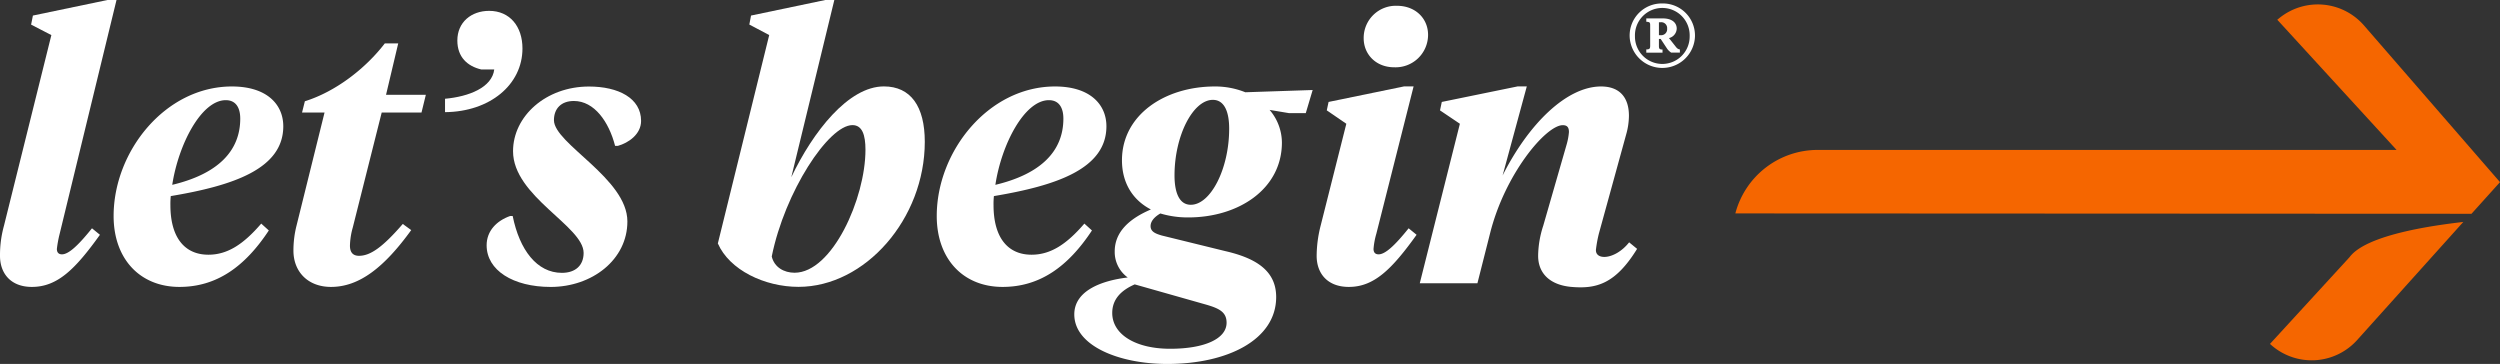 <svg id="Layer_1" data-name="Layer 1" xmlns="http://www.w3.org/2000/svg" viewBox="0 0 888.77 129.39"><rect x="0" y="0" width="888.77" height="129.39" fill="#333333" stroke="none"/><path d="M21.22,83.09a40.86,40.86,0,0,0-1,5.4c0,1.29.65,1.93,1.8,1.93,2.32,0,5.66-3,10.68-9.26l2.83,2.31C26.75,95.69,20.45,102,11.32,102,3.86,102,0,97.24,0,90.94A39,39,0,0,1,1.41,80.26L18.26,12.48l-7.2-3.73.64-3.22L38.2,0h3.22Z" style="fill:#fff"/><path d="M60.71,69.71a26.67,26.67,0,0,0-.13,3.22c0,11.44,5,17.62,13.51,17.62,6.81,0,12.47-3.73,18.78-11.06l2.7,2.44C87.08,94.79,77.05,102,63.8,102c-14,0-23.41-9.91-23.41-25.21,0-23,18.39-46.05,42.06-46.05,12.47,0,18.26,6.43,18.26,14.15C100.71,60.07,82.83,66,60.71,69.71Zm.52-4c16.2-3.86,24.18-12,24.18-23.54,0-3.86-1.55-6.56-5.15-6.56C71.51,35.63,63.41,51.45,61.23,65.73Z" style="fill:#fff"/><path d="M125.41,80.9a25.68,25.68,0,0,0-1,6.43c0,2.19.9,3.61,3.22,3.61,4,0,8.36-3,15.56-11.32l3,2.18C136.6,95.05,127.73,102,117.69,102c-8.36,0-13.37-5.54-13.37-12.87A36.07,36.07,0,0,1,105.47,80l9.91-40h-8l1-4c11.06-3.47,21.61-11.7,28.43-20.58h4.76L137.24,33.7h14.15L149.85,40H135.7Z" style="fill:#fff"/><path d="M171.07,24.69c-4.88-1.15-8.48-4.37-8.48-10.29,0-6.55,5-10.54,11.31-10.54,7.33,0,11.84,5.53,11.84,13.37,0,12.87-11.58,22.51-27.53,22.64V35.11c8.49-.77,16.72-4,17.5-10.42Z" style="fill:#fff"/><path d="M207.48,89.91c0-9.52-25.09-20.07-25.09-36.15,0-12.47,11.71-23,27-23,10.42,0,18.52,4.12,18.52,12.22,0,4.76-4.51,7.84-8.24,8.87h-1c-2.19-8.49-7.34-15.95-14.66-15.95-4.51,0-7.08,2.71-7.08,6.82,0,8.36,26.11,20.71,26.11,36,0,13.64-12.6,23.29-27.27,23.29C182.39,102,173,96.08,173,87.2c0-5.14,3.6-8.74,8.36-10.41h.9C184.71,88.88,190.89,97,199.76,97,204.65,97,207.48,94.28,207.48,89.91Z" style="fill:#fff"/><path d="M281.31,63c7.71-16.2,20.32-32.28,32.92-32.28,9.52,0,14.54,7.07,14.54,19.68,0,27.4-21.22,51.58-44.89,51.58-12.09,0-24.56-6-28.68-15.44l18.26-74.08-7.07-3.73L267,5.53,293.4,0h3.21Zm-6.95,28.17c.9,3.86,4.38,5.79,8.11,5.79,13.37,0,25.21-26.37,25.21-43.73,0-5.28-1.16-8.75-4.63-8.75C294.56,44.5,279,68.17,274.36,91.19Z" style="fill:#fff"/><path d="M353.34,69.71a26.67,26.67,0,0,0-.13,3.22c0,11.44,5,17.62,13.51,17.62,6.81,0,12.47-3.73,18.78-11.06l2.7,2.44C379.71,94.79,369.68,102,356.43,102c-14,0-23.41-9.91-23.41-25.21,0-23,18.39-46.05,42.06-46.05,12.47,0,18.26,6.43,18.26,14.15C393.34,60.07,375.46,66,353.34,69.71Zm.52-4c16.2-3.86,24.18-12,24.18-23.54,0-3.86-1.55-6.56-5.15-6.56C364.14,35.63,356,51.45,353.86,65.73Z" style="fill:#fff"/><path d="M422.41,77.3a34.11,34.11,0,0,1-9.9-1.41c-2.19,1.28-3.47,2.82-3.47,4.5,0,2,1.8,2.7,4,3.34l22.51,5.53c10.68,2.45,18.14,6.82,18.14,16.34,0,15.17-17.24,23.79-38.72,23.79-17.1,0-33.05-6.43-33.05-17.62,0-8.62,10.16-12.09,19-13.12a11.17,11.17,0,0,1-4.63-9.26c0-6.82,5-11.57,12.86-14.92-6.43-3.34-10.28-9.39-10.28-17.49,0-16.08,15.17-26.24,33.05-26.24a28.74,28.74,0,0,1,10.8,2.06L466.66,32l-2.45,8.23H458.3l-6.95-1.16a18,18,0,0,1,4.38,11.58C455.73,67.14,440.42,77.3,422.41,77.3Zm-19,23.8c-5,2.18-8,5.4-8,10.16,0,7.59,8.23,12.73,20.58,12.73s20.07-3.6,20.07-9.26c0-3.86-2.71-5.15-7.72-6.56Zm27.78-65.6c-7.07,0-13.64,12.73-13.64,26.88,0,5.53,1.42,10.42,5.79,10.42,7.08,0,13.64-12.86,13.64-27C437,40.26,435.53,35.5,431.16,35.5Z" style="fill:#fff"/><path d="M478.63,44l-6.95-4.76.64-3,26.88-5.53h3.35L489.3,83.09a26.55,26.55,0,0,0-1,5.4c0,1.29.64,1.93,1.8,1.93,2.32,0,5.66-3,10.68-9.26l2.83,2.31C494.83,95.69,488.53,102,479.52,102c-7.58,0-11.44-4.76-11.44-11.06a44.25,44.25,0,0,1,1.41-10.68Zm6.17-30.36A11.42,11.42,0,0,1,496.63,2.06c6.69,0,11.06,4.63,11.06,10.29a11.54,11.54,0,0,1-12,11.57C489,23.92,484.8,19.16,484.8,13.63Z" style="fill:#fff"/><path d="M534.19,62.38c9.26-18.39,22.77-31.64,35-31.64,6.69,0,9.91,4,9.91,10.42a25,25,0,0,1-1,6.69L568.4,83.09a44.91,44.91,0,0,0-1,5.4c-.61,4.22,6.76,4,11.77-2.34L582,88.47c-7.8,12.67-14.68,14.27-23.34,13.53-7.56-.66-11.84-4.76-11.84-11.06a35.47,35.47,0,0,1,1.81-10.68L557,51.19a21.86,21.86,0,0,0,.77-4.24c0-1.55-.52-2.45-2.19-2.45-6,0-20.58,17.37-25.85,38.46l-4.5,17.75H504.74L519,44l-7.07-4.76.64-3,27-5.53h3.22Z" style="fill:#fff"/><path d="M875.72,78.9c-10.16,1.18-34.4,4.42-40.42,12.51L807,122.26a21.74,21.74,0,0,0,31-1.39l37.75-42Z" style="fill:#f56600"/><path d="M646.19,53.3a30.25,30.25,0,0,0-29.26,22.57h0L878.64,76l10.13-11.25L840.42,9.05a21.74,21.74,0,0,0-30-2.7l-.83.66L852,53.3Z" style="fill:#f56600"/><path d="M590.94,1.23a11.41,11.41,0,0,1,11.64,11.64,11.62,11.62,0,0,1-23.23,0A11.4,11.4,0,0,1,590.94,1.23Zm0,21.5a9.74,9.74,0,0,0,9.75-9.86,9.73,9.73,0,1,0-19.45,0A9.73,9.73,0,0,0,590.94,22.73Zm.15-16.19c3.52,0,5,1.69,5,3.63a3.59,3.59,0,0,1-2.76,3.37l2.25,2.85c.56.77,1,1.13,1.63,1.18v1.12H594.1A5.37,5.37,0,0,1,592.47,17l-2.09-3.17h-.62v2.5c0,1,.21,1.28,1.28,1.28v1.12h-5.77V17.57c1.18,0,1.38-.31,1.38-1.28V9c0-1.07-.2-1.17-1.38-1.27V6.54Zm-1.33,1.38v4.59h.52a2.14,2.14,0,0,0,2.4-2.34,2.09,2.09,0,0,0-2.4-2.25Z" style="fill:#fff"/></svg>